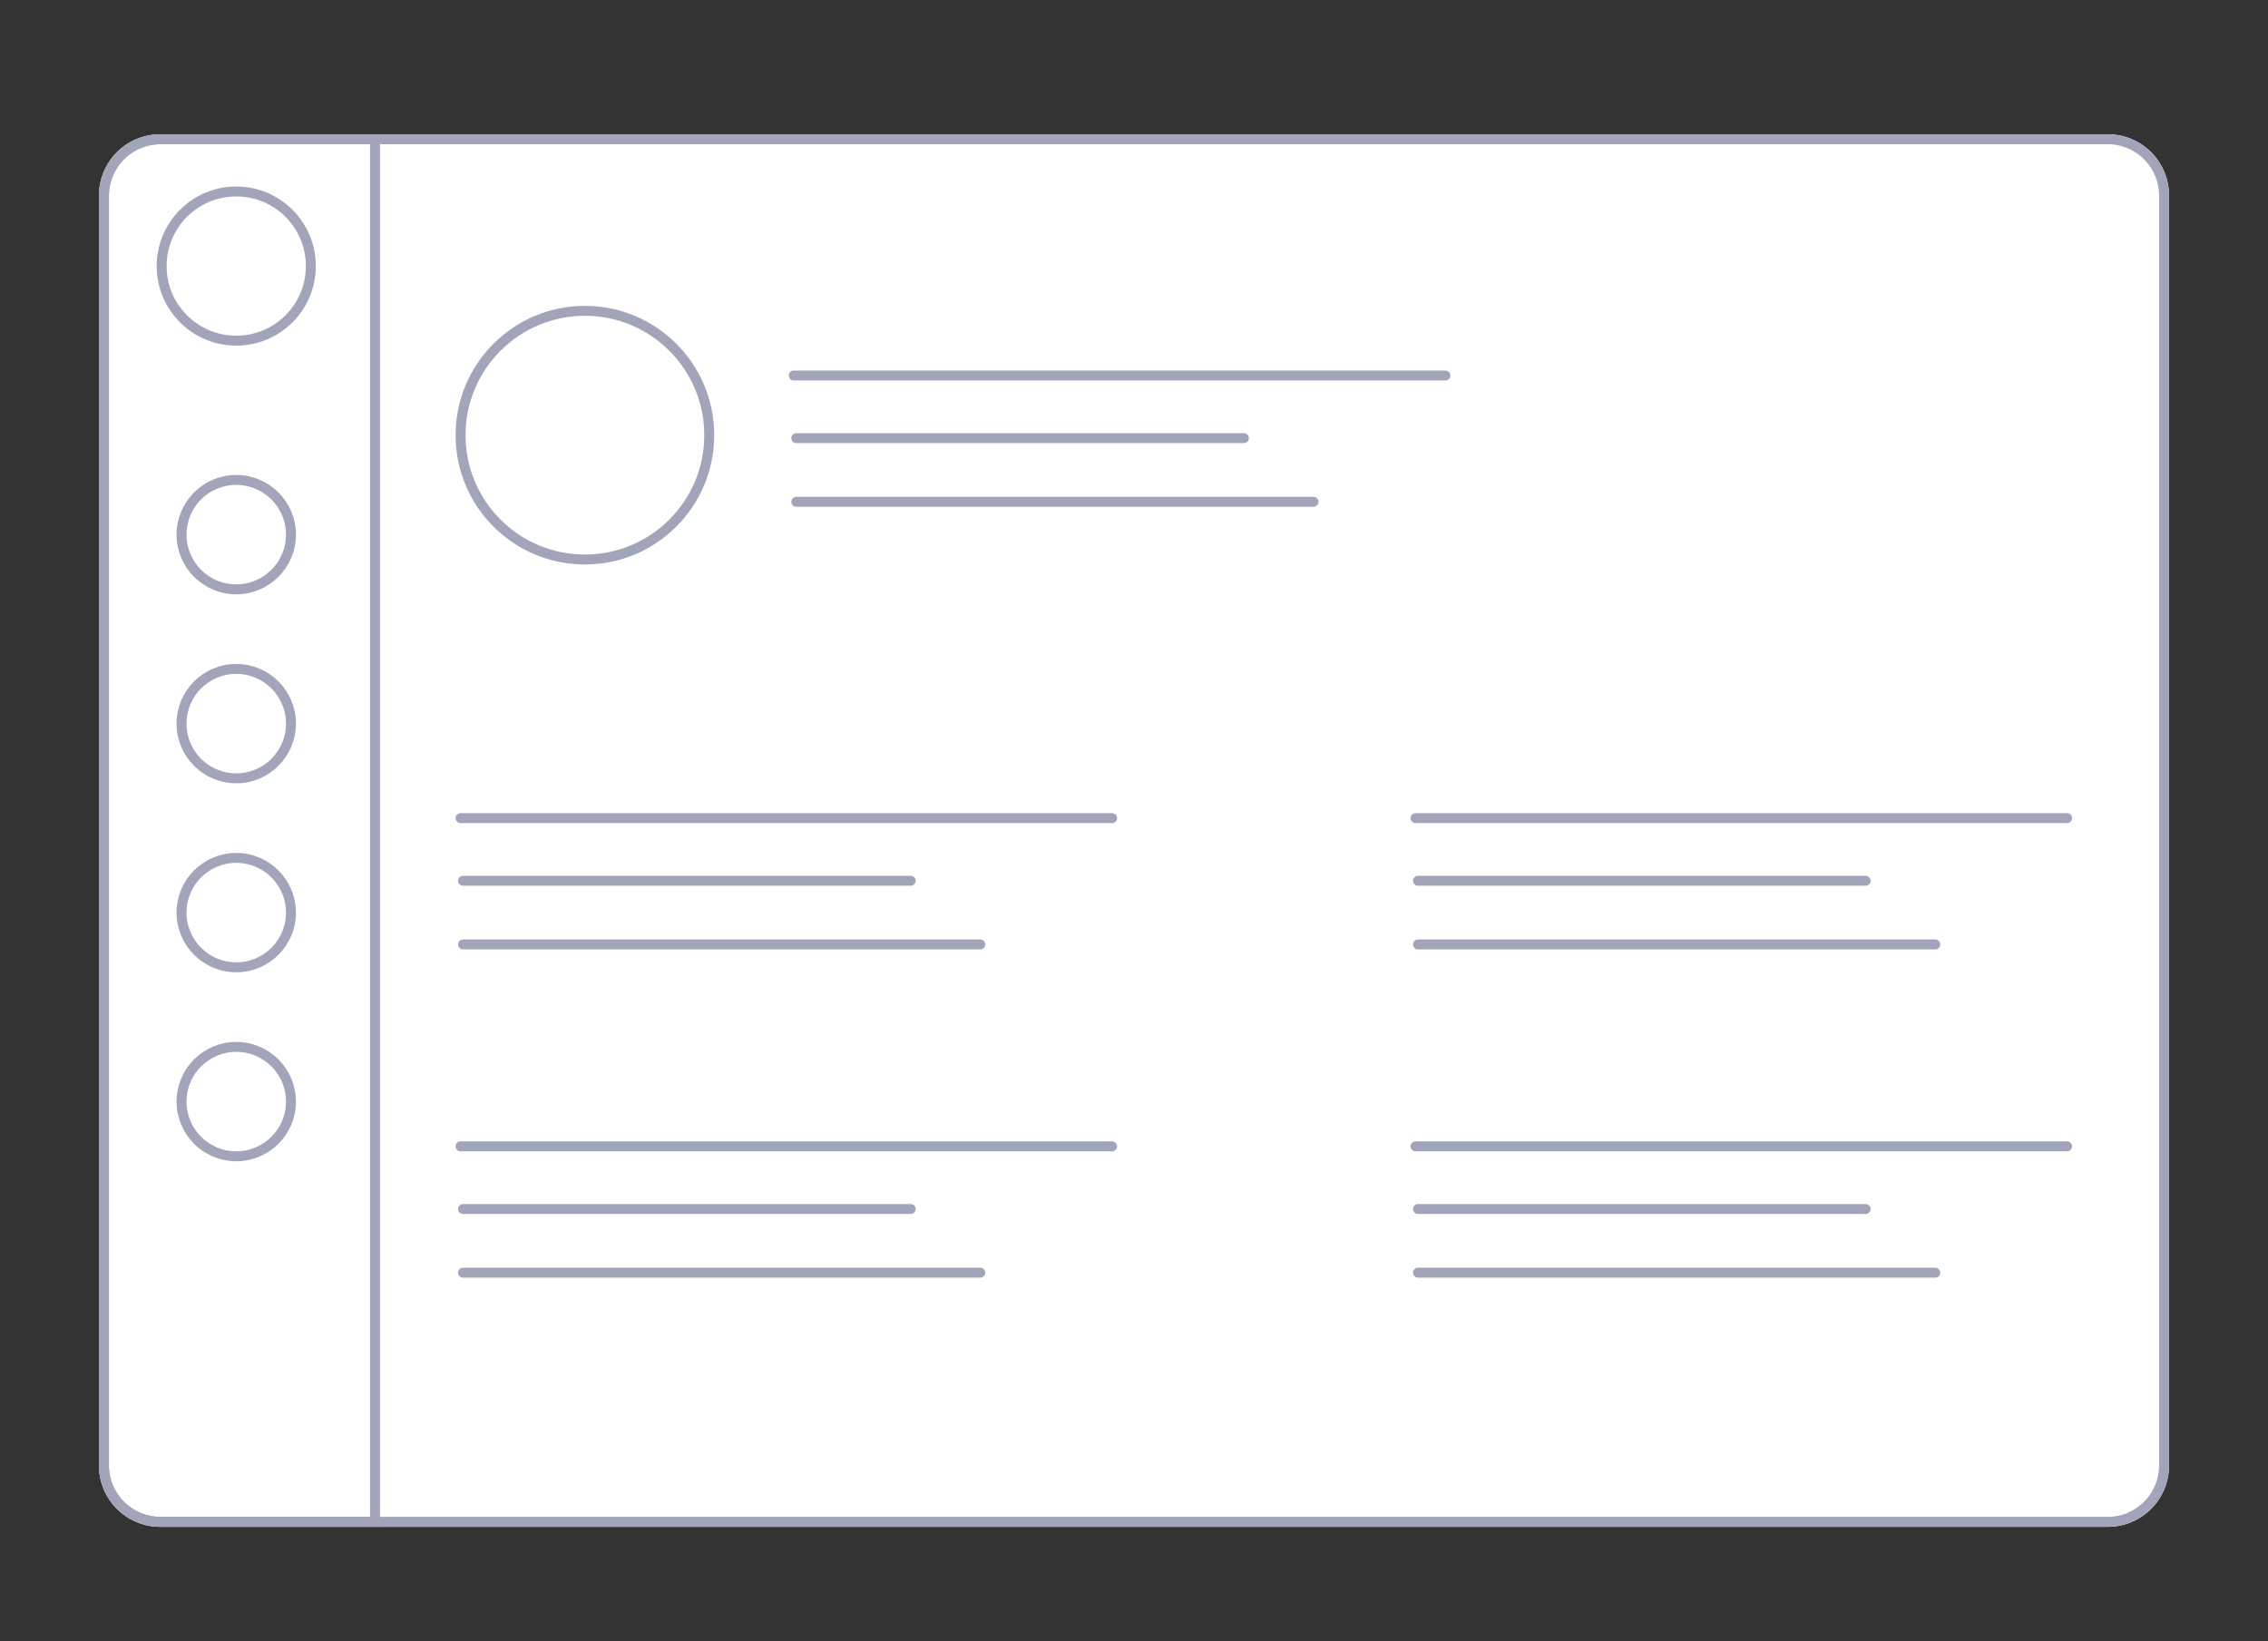 <svg id="f56ee8e2-43f4-415a-a2fc-adecac73dfec" data-name="Layer 1" xmlns="http://www.w3.org/2000/svg" viewBox="0 0 456 330"><rect x="0" y="0" width="456" height="330" fill="#333333" stroke="none"/><title>sidebar-panel</title><path d="M32.2,307a12.29,12.29,0,0,1-12.3-12.3V39.3A12.29,12.29,0,0,1,32.2,27H423.8a12.29,12.29,0,0,1,12.3,12.3V294.7A12.29,12.29,0,0,1,423.8,307Z" fill="#fff"/><path d="M423.8,28a11.35,11.35,0,0,1,11.3,11.3V294.7A11.35,11.35,0,0,1,423.8,306H32.2a11.35,11.35,0,0,1-11.3-11.3V39.3A11.35,11.35,0,0,1,32.2,28H423.8" fill="none" stroke="#a2a5b9" stroke-linecap="round" stroke-miterlimit="10" stroke-width="2"/><circle cx="117.6" cy="87.5" r="25" fill="#fff" stroke="#a2a5b9" stroke-linecap="round" stroke-miterlimit="10" stroke-width="2"/><line x1="159.6" y1="75.5" x2="290.6" y2="75.5" fill="none" stroke="#a2a5b9" stroke-linecap="round" stroke-miterlimit="10" stroke-width="2"/><line x1="160.1" y1="88.1" x2="250.1" y2="88.1" fill="none" stroke="#a2a5b9" stroke-linecap="round" stroke-miterlimit="10" stroke-width="2"/><line x1="160.1" y1="100.9" x2="264.1" y2="100.9" fill="none" stroke="#a2a5b9" stroke-linecap="round" stroke-miterlimit="10" stroke-width="2"/><line x1="92.6" y1="164.5" x2="223.6" y2="164.5" fill="none" stroke="#a2a5b9" stroke-linecap="round" stroke-miterlimit="10" stroke-width="2"/><line x1="93.1" y1="177.1" x2="183.1" y2="177.1" fill="none" stroke="#a2a5b9" stroke-linecap="round" stroke-miterlimit="10" stroke-width="2"/><line x1="93.1" y1="189.9" x2="197.1" y2="189.9" fill="none" stroke="#a2a5b9" stroke-linecap="round" stroke-miterlimit="10" stroke-width="2"/><line x1="284.6" y1="164.5" x2="415.6" y2="164.5" fill="none" stroke="#a2a5b9" stroke-linecap="round" stroke-miterlimit="10" stroke-width="2"/><line x1="285.1" y1="177.1" x2="375.1" y2="177.1" fill="none" stroke="#a2a5b9" stroke-linecap="round" stroke-miterlimit="10" stroke-width="2"/><line x1="285.1" y1="189.9" x2="389.1" y2="189.9" fill="none" stroke="#a2a5b9" stroke-linecap="round" stroke-miterlimit="10" stroke-width="2"/><line x1="92.6" y1="230.5" x2="223.6" y2="230.5" fill="none" stroke="#a2a5b9" stroke-linecap="round" stroke-miterlimit="10" stroke-width="2"/><line x1="93.1" y1="243.1" x2="183.1" y2="243.1" fill="none" stroke="#a2a5b9" stroke-linecap="round" stroke-miterlimit="10" stroke-width="2"/><line x1="93.1" y1="255.9" x2="197.1" y2="255.9" fill="none" stroke="#a2a5b9" stroke-linecap="round" stroke-miterlimit="10" stroke-width="2"/><line x1="284.6" y1="230.5" x2="415.6" y2="230.5" fill="none" stroke="#a2a5b9" stroke-linecap="round" stroke-miterlimit="10" stroke-width="2"/><line x1="285.1" y1="243.1" x2="375.1" y2="243.1" fill="none" stroke="#a2a5b9" stroke-linecap="round" stroke-miterlimit="10" stroke-width="2"/><line x1="285.1" y1="255.9" x2="389.1" y2="255.9" fill="none" stroke="#a2a5b9" stroke-linecap="round" stroke-miterlimit="10" stroke-width="2"/><path d="M75.4,306H32.3a11.39,11.39,0,0,1-11.4-11.4V39.4A11.39,11.39,0,0,1,32.3,28H75.4Z" fill="none" stroke="#a2a5b9" stroke-linecap="round" stroke-miterlimit="10" stroke-width="2"/><circle cx="47.5" cy="53.5" r="15" fill="#fff" stroke="#a2a5b9" stroke-linecap="round" stroke-miterlimit="10" stroke-width="2"/><circle cx="47.5" cy="107.5" r="11" fill="#fff" stroke="#a2a5b9" stroke-linecap="round" stroke-miterlimit="10" stroke-width="2"/><circle cx="47.5" cy="145.5" r="11" fill="#fff" stroke="#a2a5b9" stroke-linecap="round" stroke-miterlimit="10" stroke-width="2"/><circle cx="47.5" cy="183.5" r="11" fill="#fff" stroke="#a2a5b9" stroke-linecap="round" stroke-miterlimit="10" stroke-width="2"/><circle cx="47.5" cy="221.5" r="11" fill="#fff" stroke="#a2a5b9" stroke-linecap="round" stroke-miterlimit="10" stroke-width="2"/></svg>